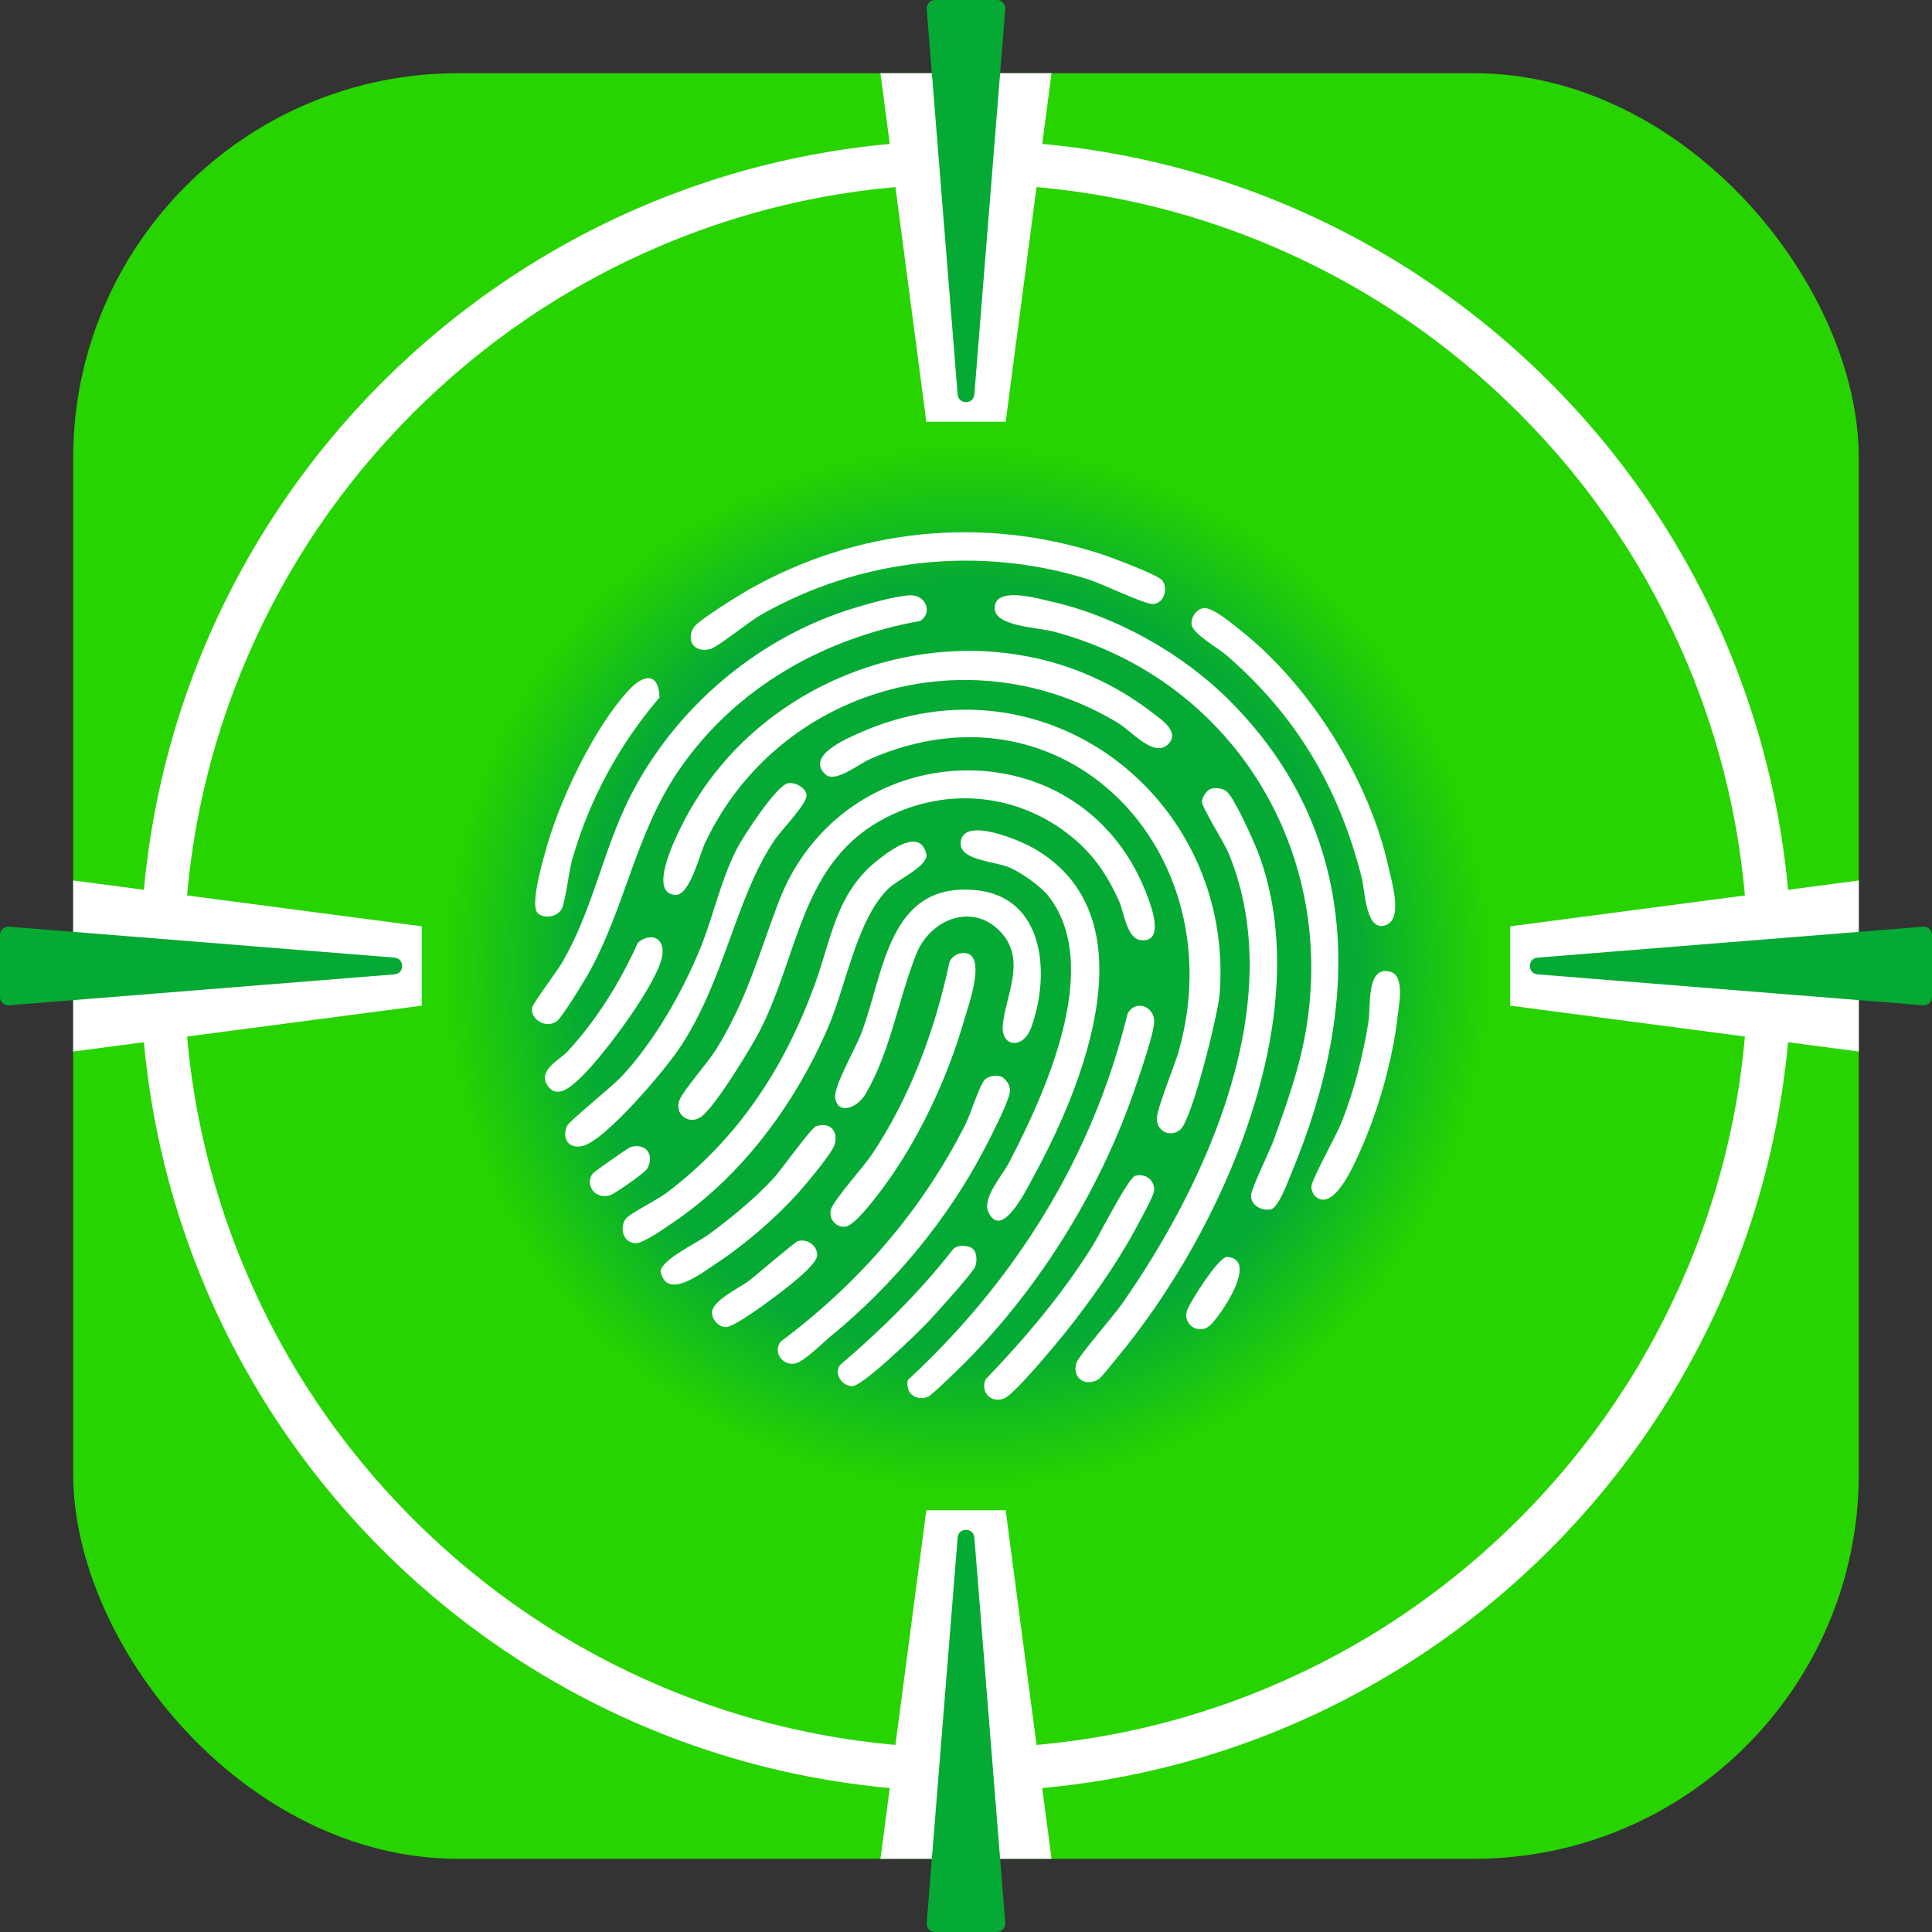 <?xml version="1.0" encoding="UTF-8"?>
<svg id="Layer_2" data-name="Layer 2" xmlns="http://www.w3.org/2000/svg" xmlns:xlink="http://www.w3.org/1999/xlink" viewBox="0 0 964.41 964.41">
  <rect x="0" y="0" width="964.41" height="964.41" fill="#333333" stroke="none"/>
  <defs>
    <style>
      .cls-1 {
        fill: #05aa34;
      }

      .cls-2 {
        fill: #fff;
      }

      .cls-3 {
        fill: url(#radial-gradient);
      }

      .cls-4 {
        fill: #27d400;
      }
    </style>
    <radialGradient id="radial-gradient" cx="781.69" cy="1459.16" fx="781.69" fy="1459.16" r="301.83" gradientTransform="translate(-556.92 -1457.5) scale(1.33)" gradientUnits="userSpaceOnUse">
      <stop offset=".48" stop-color="#05aa34"/>
      <stop offset=".65" stop-color="#27d400"/>
    </radialGradient>
  </defs>
  <g id="Icône">
    <g id="Couleur_Principale" data-name="Couleur Principale">
      <g id="Icône_copy_4" data-name="Icône copy 4">
        <g>
          <rect class="cls-4" x="36.53" y="36.54" width="891.34" height="891.34" rx="192.15" ry="192.15"/>
          <g>
            <path class="cls-3" d="M482.2,883.43c-54.17,0-106.71-10.61-156.17-31.53-47.78-20.21-90.69-49.14-127.54-85.99s-65.78-79.76-85.99-127.54c-20.92-49.46-31.53-102-31.53-156.17s10.61-106.71,31.53-156.17c20.21-47.78,49.14-90.69,85.99-127.54,36.85-36.85,79.76-65.78,127.54-85.99,49.46-20.92,102-31.53,156.17-31.53s106.71,10.61,156.17,31.53c47.78,20.21,90.69,49.14,127.54,85.99,36.85,36.85,65.78,79.76,85.99,127.54,20.92,49.46,31.53,102,31.53,156.17s-10.61,106.71-31.53,156.17c-20.21,47.78-49.14,90.69-85.99,127.54s-79.76,65.78-127.54,85.99c-49.46,20.92-102,31.53-156.17,31.53Z"/>
            <path class="cls-2" d="M482.2,91.84c52.71,0,103.83,10.32,151.94,30.67,46.48,19.66,88.23,47.81,124.09,83.67,35.86,35.86,64.01,77.61,83.67,124.09,20.35,48.11,30.67,99.23,30.67,151.94s-10.32,103.83-30.67,151.94c-19.66,46.48-47.81,88.23-83.67,124.09-35.86,35.86-77.61,64.01-124.09,83.67-48.11,20.35-99.23,30.67-151.94,30.67s-103.83-10.32-151.94-30.67c-46.48-19.66-88.23-47.81-124.09-83.67-35.86-35.86-64.01-77.61-83.67-124.09-20.35-48.11-30.67-99.23-30.67-151.94s10.32-103.83,30.67-151.94c19.66-46.48,47.81-88.23,83.67-124.09,35.86-35.86,77.61-64.01,124.09-83.67,48.11-20.35,99.23-30.67,151.94-30.67M482.2,70.11c-227.59,0-412.09,184.5-412.09,412.09s184.5,412.09,412.09,412.09,412.09-184.5,412.09-412.09S709.8,70.11,482.2,70.11h0Z"/>
          </g>
          <polygon class="cls-2" points="524.9 927.87 439.5 927.87 462.4 753.88 502.01 753.88 524.9 927.87"/>
          <polygon class="cls-2" points="927.87 439.51 927.87 524.9 753.88 502 753.88 462.4 927.87 439.51"/>
          <polygon class="cls-2" points="210.52 462.4 210.52 502 36.53 524.9 36.53 439.51 210.52 462.4"/>
          <polygon class="cls-2" points="524.9 36.54 502.01 210.53 462.4 210.53 439.5 36.54 524.9 36.54"/>
          <path class="cls-1" d="M486.38,196.89l15.43-192.36C502.01,2.09,500.08,0,497.63,0h-30.86c-2.45,0-4.38,2.09-4.18,4.53l15.43,192.36c.41,5.15,7.95,5.15,8.36,0Z"/>
          <path class="cls-1" d="M478.02,767.52l-15.43,192.36c-.2,2.44,1.73,4.53,4.18,4.53h30.86c2.45,0,4.38-2.09,4.18-4.53l-15.43-192.36c-.41-5.15-7.95-5.15-8.36,0Z"/>
          <path class="cls-1" d="M196.89,478.02l-192.36-15.43C2.09,462.4,0,464.32,0,466.77v30.86c0,2.45,2.09,4.38,4.53,4.18l192.36-15.43c5.15-.41,5.15-7.95,0-8.36Z"/>
          <path class="cls-1" d="M767.52,486.38l192.36,15.43c2.44.2,4.53-1.73,4.53-4.18v-30.86c0-2.45-2.09-4.38-4.53-4.18l-192.36,15.43c-5.15.41-5.15,7.95,0,8.36Z"/>
          <g>
            <path class="cls-2" d="M644.73,585.38c-1.75,4.18-6.53,17.62-10.45,18.33-4.68.85-10.05-2.22-9.79-7.09.19-3.44,9.47-22.41,11.45-27.88,5.21-14.55,10.98-30.71,14.26-45.76,20.34-93.09-32.14-183.29-124.35-207.73-7.99-2.12-28.89-2.57-29.31-11.32-.58-11.85,22.19-5,28.52-3.57,32.17,7.25,65.28,25.92,88.56,49.2,66.85,66.82,65.71,153,31.11,235.82Z"/>
            <path class="cls-2" d="M569.1,469.23c-6.69-.98-8.12-14.23-10.55-19.57-5.79-12.8-12.67-23.01-23.57-31.93-26.27-21.48-61.79-25.32-92.43-9.73-42.85,21.8-43.46,67.85-63.25,106.5-4.29,8.33-22.93,39.1-29.76,43.3-6.03,3.76-13.17-1.85-10.26-8.89,1.96-4.79,14.15-18.54,18.12-24.97,15.42-24.94,21.08-46.77,31.13-73.33,31.93-84.41,149.43-89.49,183.08-6.19,2.27,5.61,10.92,26.8-2.51,24.81Z"/>
            <path class="cls-2" d="M608.84,495.94c-.74,9.92-13.68,62.64-19.6,67.88-4.92,4.31-11.64.9-11.8-5.13-.13-5.11,9.15-27.27,11.16-34.65,27.3-98.93-57.11-187.68-154.27-145.15-5.53,2.41-17.46,12.17-22.27,7.7-10.03-9.26,10.53-17.86,17.04-20.77,91.61-40.76,187.07,31.88,179.75,130.12Z"/>
            <path class="cls-2" d="M557.89,677.41c-1.85,2.22-8.12,10.29-9.68,11.19-6.4,3.76-13.17-.58-10.9-8.28.95-3.23,18.49-23.44,22.22-28.7,42.91-61,84.15-151.55,53.86-225.48-2.22-5.48-13.12-22.59-13.38-25.69-.21-2.25,2.41-6.14,4.55-6.77,2.59-.56,5.77-.21,7.86,1.48,3.76,3.12,13.57,24.97,15.69,30.63,30.34,80.65-18.12,188.84-70.2,251.62Z"/>
            <path class="cls-2" d="M583.65,370.9c-6.98,8.23-18.52-5.71-25.29-9.84-73.25-44.52-169.38-18.17-206.33,59.54-2.99,6.24-7.7,26.8-15.18,26.14-14.15-1.3,1.98-31.98,5.42-38.46,44.07-82.72,157.76-110.86,233.07-52.43,4.18,3.23,13.31,9.13,8.31,15.05Z"/>
            <path class="cls-2" d="M459.41,309.95c-48.51,8.7-92.21,33.38-120.33,74.2-22.22,32.27-26.8,69.2-45.95,102.9-2.17,3.81-12.72,20.95-15.16,22.7-5.48,3.97-13.54-.95-12.27-6.93.5-2.3,12.64-18.33,15.18-22.78,15.18-26.48,20.05-55.15,33.28-81.63,21.85-43.65,62.11-78.56,108.61-93.75,7.64-2.49,24.28-7.33,31.77-7.49,7.51-.16,11.19,8.57,4.87,12.78Z"/>
            <path class="cls-2" d="M462.53,426.77c-.03,6.08-14.21,12.09-19.02,16.77-15.9,15.45-21.11,48.51-30.26,69.62-16.37,37.8-42.59,73.49-76.84,96.79-3.86,2.62-15.45,10.9-19.26,10.66-6.77-.4-7.99-8.91-4.34-12.7,2.43-2.54,15.32-9.02,19.68-12.3,35.71-26.88,58.65-61.85,74.01-103.54,8.7-23.6,10.66-46.5,32.19-63.14,6.56-5.05,20.9-15.74,23.83-2.17Z"/>
            <path class="cls-2" d="M575.59,301.52c-3.92.29-25.45-10.08-31.74-12.12-54.47-17.43-114.88-10.66-164.35,17.7-5.48,3.12-21.29,15.92-24.92,16.88-7.94,2.12-12.35-4.13-8.23-10.87,2.04-3.39,23.15-16.37,27.93-19.07,53.62-30.16,115.99-36.61,174.8-17.67,5.03,1.61,28.12,10.29,30.71,12.99,3.6,3.76,1.56,11.77-4.21,12.17Z"/>
            <path class="cls-2" d="M515.54,588.02c-2.83,5.13-15.58,31.64-22.19,16.93-3.15-7.01,7.04-18.2,10.42-24.76,18.07-34.79,46.9-97.69,19.73-132.71-3.94-5.03-13.15-11.51-19.07-14.21-7.86-3.62-25.82-3.52-24.87-12.99,1.3-12.94,29.73-.66,36.16,2.99,59.73,33.89,25.13,118.64-.19,164.75Z"/>
            <path class="cls-2" d="M576.14,510.17c-.21,5.87-6.48,23.91-8.7,30.55-17.06,51.08-46.77,99.78-84.44,138.19-2.62,2.67-18.2,17.96-20,18.49-6.38,1.93-11.08-2.14-9.87-8.49,53.62-49.57,92.27-111.37,109.7-182.81,3.78-7.41,13.54-3.92,13.31,4.07Z"/>
            <path class="cls-2" d="M402.61,396.8c.45,4.36-12.88,17.83-16.24,22.91-19.73,29.81-24.6,69.97-47.48,103.96-7.09,10.55-36.95,46.03-48.25,48.43-7.04,1.51-10.29-4.05-7.51-10.18,1.06-2.3,22.91-19.95,27.4-24.81,16.22-17.54,30.16-41.9,39.15-64.02,6.61-16.32,10.16-33.91,18.25-49.6,3.23-6.24,19.31-30.82,25.13-32.43,3.49-.98,9.15,2.04,9.55,5.74Z"/>
            <path class="cls-2" d="M514.77,512.87c-4.1,11.19-15.13,9.79-14.21-1.06,1.27-14.89,12.51-33.36-1.83-47.4-14.23-13.94-34.6-5.13-41.4,11.93-8.78,22.11-12.86,48.78-25.37,69.91-4.05,6.85-13.73,10.42-15.05,1.85-.9-5.63,10-24.49,12.75-31.56,11.75-30.24,13.15-76.21,57.16-72.22,34.73,3.17,37.62,42.09,27.93,68.54Z"/>
            <path class="cls-2" d="M692,461.71c-10.34,4.18-10.58-17.11-12.25-23.6-11.51-45.13-32.54-80.71-67.69-111.18-4.05-3.52-16.74-10.48-17.25-15.24-.37-3.54,2.3-7.46,5.87-8.12,4.42-.79,15.21,8.41,19.23,11.61,34.47,27.51,63.64,74.31,73.14,117.45,1.56,7.06,7.38,25.69-1.06,29.07Z"/>
            <path class="cls-2" d="M503.87,546.23c-1.61,6.24-8.6,19.84-11.85,26.14-18.52,35.92-46.05,68.99-77.16,94.51-3.86,3.17-13.91,13.23-18.28,13.83-6.14.85-10.79-5.74-6.93-10.98,38.75-28.89,70.6-65.39,92.37-108.69,2.49-4.95,6.67-18.52,9.26-21.72,1.93-2.41,6.56-2.88,9.21-1.61,2.72,2.38,4.31,4.84,3.39,8.52Z"/>
            <path class="cls-2" d="M481.25,509.35c-8.49,29.39-23.12,60.68-41.58,85.07-3.31,4.34-12.94,17.14-17.46,17.86-4.84.77-8.86-3.99-7.38-8.65,1.56-4.92,16.59-21.56,20.66-27.72,19.2-28.99,31.32-62,38.54-95.94.95-1.98,3.1-3.62,5.24-4.05,14.81-2.83,3.99,26.45,1.98,33.44Z"/>
            <path class="cls-2" d="M576.01,594.85c-.45,2.75-7.64,15.77-9.55,19.28-9.39,17.38-22.83,36.24-35.18,51.66-4.74,5.87-24.71,29.94-29.84,32.19-6.64,2.91-12.3-3.23-9.42-9.44,19.71-20.58,38.28-42.43,53.41-66.71,3.6-5.77,17.7-33.86,21.27-34.89,5.21-1.53,10.18,2.57,9.31,7.91Z"/>
            <path class="cls-2" d="M329.23,348.15c-20.21,23.65-34.86,50.66-43.51,80.57-1.93,6.67-3.15,20.02-5.26,24.76-1.88,4.23-8.97,5.4-12.04,2.35-4.07-4.05,2.8-27.19,4.55-33.33,6.93-24.23,23.73-59.41,40.87-77.96,7.49-8.09,14.87-9.1,15.4,3.6Z"/>
            <path class="cls-2" d="M697.61,507.69c-2.35,21.19-9.71,46.98-18.44,66.42-2.88,6.4-13.6,32.06-23.01,22.72-.82-.85-1.56-3.17-1.56-4.36,0-3.47,12.46-25.63,14.95-31.9,6.43-16.19,10.77-33.2,13.54-50.42,1.24-7.75-1.14-28.57,10.98-25.05,7.3,2.12,4.26,16.27,3.54,22.59Z"/>
            <path class="cls-2" d="M416.63,571.36c-1.08,4.02-14.36,19.87-17.96,23.86-11.16,12.49-26.58,25.87-40.6,35.1-7.43,4.89-25.5,19.26-28.33,4.23.53-5.79,18.33-14.21,23.62-18.07,11.24-8.17,23.54-18.28,32.91-28.46,3.65-3.97,18.73-25.16,21.14-25.87,7.09-2.12,11.06,2.35,9.23,9.21Z"/>
            <path class="cls-2" d="M486.76,632.33c-1.27,3.17-20.29,24.18-24.1,28.17-5.08,5.32-32.03,31.43-37.25,31.45-4.97,0-9.5-6.19-5.95-10.66,20.45-17.49,39.52-36.21,56.13-57.48,2.04-2.72,8.12-2.33,10.21-.24,1.96,1.93,1.96,6.24.95,8.76Z"/>
            <path class="cls-2" d="M330.69,476.23c-1.38,13.57-29.94,51.34-40.53,61.37-4.47,4.23-11.98,11.74-16.93,4.13-4.89-7.54,6.3-12.75,10.08-16.85,14.73-16.06,26.16-34.44,35.1-54.31,5.93-5,13.15-3.04,12.27,5.66Z"/>
            <path class="cls-2" d="M407.93,626.51c0,5.08-16.45,17.25-21.14,20.79-4.23,3.17-20.13,14.92-24.18,15.13-3.7.21-7.17-3.57-7.2-7.2,0-5.98,13.6-12.22,18.31-15.79,3.73-2.8,22.85-19.36,24.55-19.89,4.66-1.38,9.65,2.14,9.65,6.96Z"/>
            <path class="cls-2" d="M603.73,661.85c-5.63,4.58-13.17-.82-11.32-7.27,1.16-4.07,15.58-26.74,19.92-27.14,16.82.79-3.81,30.53-8.6,34.41Z"/>
            <path class="cls-2" d="M322.99,583.5c-1.11,1.93-16,12.33-18.28,13.07-7.91,2.51-12.94-5.34-8.81-10.79.69-.9,17.72-12.86,18.83-13.17,7.94-2.33,12.19,4.1,8.25,10.9Z"/>
          </g>
        </g>
      </g>
    </g>
  </g>
</svg>